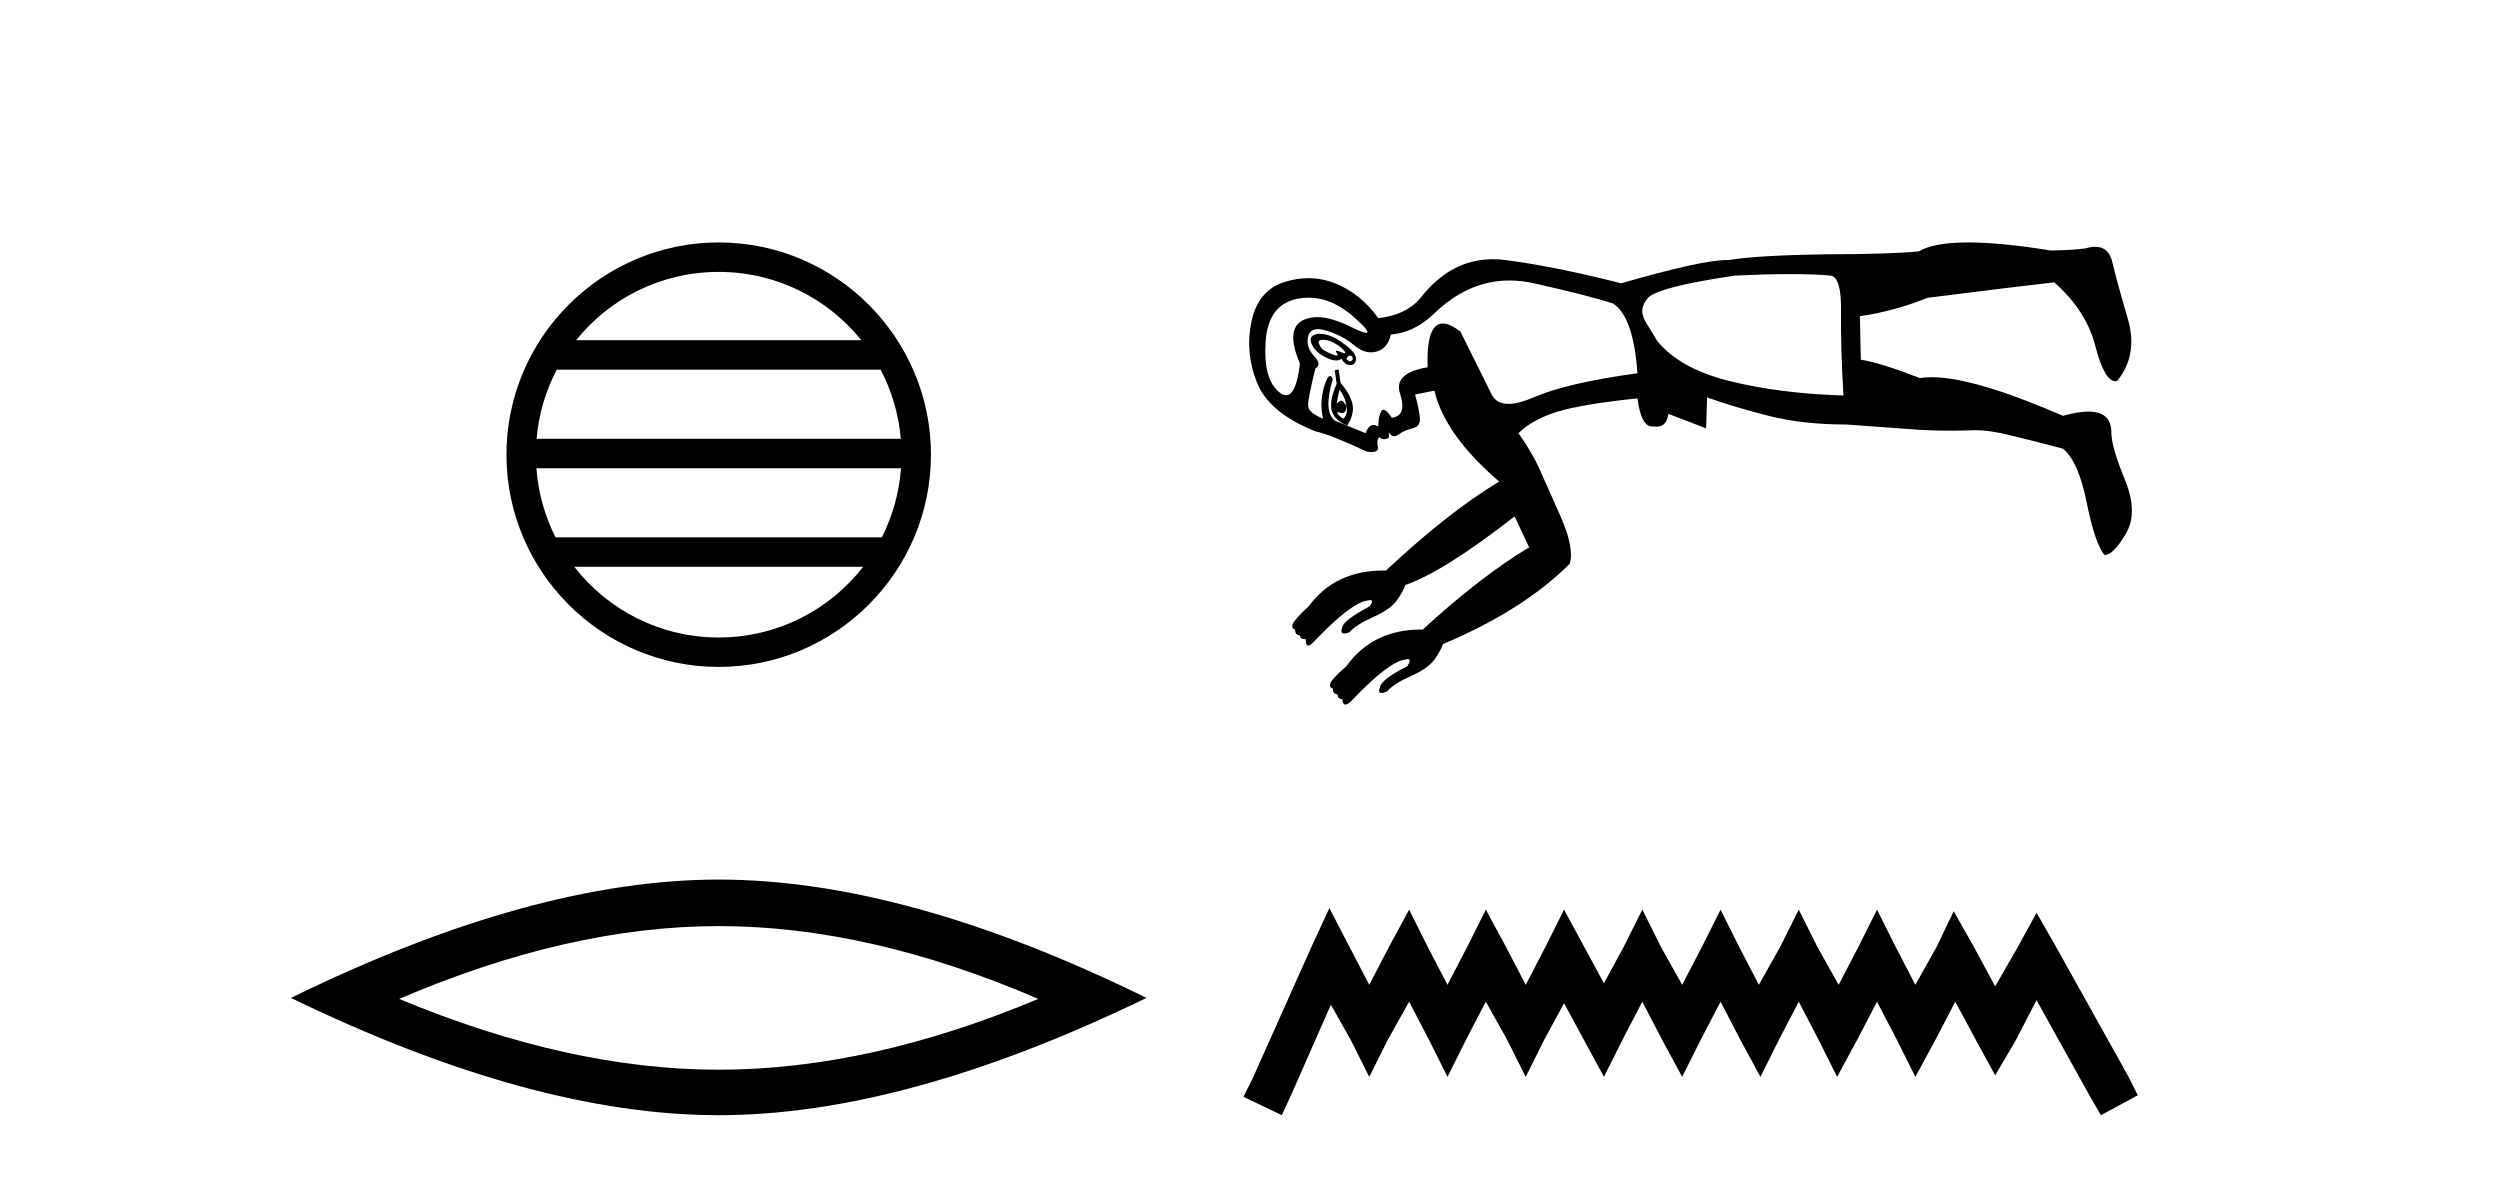 <?xml version='1.0' encoding='UTF-8' standalone='yes'?><svg xmlns='http://www.w3.org/2000/svg' xmlns:xlink='http://www.w3.org/1999/xlink' width='87.0' height='41.0' ><path d='M 25.01 9.462 C 27.019 9.462 28.808 10.389 29.974 11.84 L 20.048 11.84 C 21.213 10.389 23.002 9.462 25.01 9.462 ZM 30.645 12.865 C 31.028 13.594 31.274 14.407 31.348 15.27 L 18.673 15.27 C 18.747 14.407 18.993 13.594 19.376 12.865 ZM 31.355 16.295 C 31.292 17.155 31.058 17.968 30.688 18.699 L 19.333 18.699 C 18.963 17.968 18.73 17.155 18.667 16.295 ZM 30.038 19.724 C 28.875 21.221 27.056 22.184 25.01 22.184 C 22.965 22.184 21.147 21.221 19.984 19.724 ZM 25.01 8.437 C 20.939 8.437 17.625 11.752 17.625 15.823 C 17.625 19.895 20.939 23.209 25.01 23.209 C 29.082 23.209 32.397 19.895 32.397 15.823 C 32.397 11.752 29.082 8.437 25.01 8.437 Z' style='fill:#000000;stroke:none' /><path d='M 25.011 32.228 Q 30.254 32.228 36.132 34.762 Q 30.254 37.226 25.011 37.226 Q 19.802 37.226 13.89 34.762 Q 19.802 32.228 25.011 32.228 ZM 25.011 30.609 Q 18.535 30.609 10.124 34.727 Q 18.535 38.809 25.011 38.809 Q 31.486 38.809 39.897 34.727 Q 31.521 30.609 25.011 30.609 Z' style='fill:#000000;stroke:none' /><path d='M 46.044 11.826 C 46.174 11.826 46.31 11.866 46.449 11.946 C 46.606 12.035 46.718 12.125 46.786 12.215 C 46.824 12.266 46.826 12.292 46.791 12.292 C 46.765 12.292 46.718 12.277 46.651 12.248 C 46.584 12.22 46.537 12.205 46.511 12.205 C 46.476 12.205 46.478 12.231 46.516 12.282 C 46.561 12.342 46.561 12.372 46.516 12.372 C 46.494 12.372 46.46 12.364 46.416 12.349 C 46.281 12.305 46.146 12.237 46.012 12.147 C 45.855 11.946 45.849 11.839 45.995 11.828 C 46.011 11.827 46.027 11.826 46.044 11.826 ZM 46.98 12.372 C 47 12.372 47.019 12.381 47.038 12.4 C 47.094 12.456 47.094 12.506 47.038 12.551 C 47.019 12.566 47 12.574 46.98 12.574 C 46.94 12.574 46.898 12.544 46.853 12.484 C 46.898 12.409 46.94 12.372 46.98 12.372 ZM 45.928 11.616 C 45.831 11.616 45.753 11.636 45.692 11.676 C 45.591 11.744 45.585 11.861 45.675 12.03 C 45.765 12.198 45.928 12.338 46.163 12.45 C 46.294 12.513 46.406 12.544 46.499 12.544 C 46.573 12.544 46.635 12.524 46.685 12.484 C 46.752 12.619 46.847 12.692 46.971 12.703 C 46.98 12.704 46.99 12.704 46.998 12.704 C 47.105 12.704 47.169 12.642 47.19 12.518 C 47.212 12.383 47.094 12.215 46.836 12.013 C 46.578 11.811 46.348 11.688 46.146 11.643 C 46.066 11.625 45.993 11.616 45.928 11.616 ZM 45.542 10.359 C 46.089 10.359 46.621 10.591 47.139 11.054 C 47.532 11.405 47.667 11.581 47.543 11.581 C 47.465 11.581 47.286 11.512 47.004 11.373 C 46.547 11.148 46.156 11.036 45.831 11.036 C 45.638 11.036 45.468 11.075 45.322 11.155 C 44.929 11.368 44.901 11.867 45.238 12.652 C 45.152 13.387 44.992 13.754 44.757 13.754 C 44.684 13.754 44.602 13.718 44.514 13.645 C 44.144 13.342 43.987 12.759 44.043 11.895 C 44.099 11.031 44.469 10.532 45.153 10.397 C 45.284 10.372 45.413 10.359 45.542 10.359 ZM 62.292 9.539 C 62.847 9.539 63.321 9.556 63.714 9.59 C 63.961 9.635 64.079 10.05 64.067 10.835 C 64.056 11.62 64.084 12.596 64.152 13.763 C 62.671 13.718 61.347 13.55 60.18 13.258 C 59.014 12.966 58.172 12.495 57.656 11.845 C 57.634 11.8 57.533 11.631 57.353 11.34 C 57.219 11.138 57.151 10.97 57.151 10.835 C 57.151 10.655 57.23 10.487 57.387 10.33 C 57.701 10.083 58.7 9.837 60.382 9.59 C 61.1 9.556 61.737 9.539 62.292 9.539 ZM 46.617 13.561 C 46.752 13.74 46.831 13.931 46.853 14.133 C 46.791 14.008 46.728 13.946 46.666 13.946 C 46.616 13.946 46.566 13.986 46.516 14.066 C 46.539 13.886 46.573 13.718 46.617 13.561 ZM 46.853 14.133 C 46.898 14.313 46.864 14.458 46.752 14.571 C 46.595 14.481 46.528 14.402 46.55 14.335 L 46.55 14.335 C 46.608 14.361 46.657 14.374 46.699 14.374 C 46.802 14.374 46.853 14.293 46.853 14.133 ZM 46.584 12.854 L 46.449 12.888 L 46.516 13.359 C 46.337 13.763 46.281 14.077 46.348 14.301 C 46.416 14.526 46.595 14.694 46.887 14.806 C 47.066 14.515 47.122 14.251 47.055 14.015 C 46.988 13.78 46.853 13.55 46.651 13.325 L 46.584 12.854 ZM 52.527 9.761 C 52.805 9.761 53.09 9.794 53.382 9.859 C 54.683 10.151 55.603 10.386 56.142 10.566 C 56.613 10.88 56.893 11.688 56.983 12.989 C 55.345 13.213 54.139 13.494 53.365 13.83 C 53.019 13.981 52.729 14.056 52.498 14.056 C 52.212 14.056 52.013 13.942 51.901 13.712 C 51.699 13.297 51.34 12.574 50.824 11.542 C 50.581 11.353 50.377 11.258 50.211 11.258 C 49.826 11.258 49.649 11.766 49.68 12.782 L 49.68 12.782 C 48.885 12.914 48.565 13.218 48.721 13.696 C 48.889 14.212 48.794 14.492 48.435 14.537 C 48.312 14.352 48.215 14.26 48.145 14.26 C 48.112 14.26 48.086 14.279 48.065 14.318 C 47.997 14.442 47.964 14.616 47.964 14.84 C 47.904 14.807 47.85 14.79 47.8 14.79 C 47.681 14.79 47.589 14.885 47.526 15.075 L 46.449 14.638 C 46.18 14.414 46.158 13.931 46.382 13.191 C 46.351 13.121 46.318 13.086 46.285 13.086 C 46.221 13.086 46.152 13.211 46.079 13.46 C 45.967 13.841 45.956 14.212 46.045 14.571 C 45.709 14.436 45.535 14.29 45.524 14.133 C 45.512 13.976 45.597 13.539 45.776 12.821 C 45.933 12.731 45.916 12.585 45.726 12.383 C 45.535 12.181 45.468 11.957 45.524 11.71 C 45.562 11.54 45.675 11.455 45.862 11.455 C 45.947 11.455 46.047 11.473 46.163 11.508 C 46.533 11.62 46.853 11.789 47.122 12.013 C 47.322 12.179 47.518 12.262 47.711 12.262 C 47.779 12.262 47.846 12.252 47.913 12.232 C 48.171 12.153 48.334 11.957 48.401 11.643 C 48.94 11.598 49.433 11.362 49.882 10.936 C 50.683 10.153 51.565 9.761 52.527 9.761 ZM 68.492 8.437 C 67.695 8.437 67.123 8.541 66.777 8.748 C 66.059 8.816 64.993 8.849 63.579 8.849 C 61.964 8.872 60.82 8.939 60.147 9.051 C 60.126 9.05 60.104 9.05 60.081 9.05 C 59.511 9.05 58.288 9.32 56.411 9.859 C 54.93 9.478 53.595 9.208 52.406 9.051 C 52.252 9.031 52.101 9.021 51.953 9.021 C 50.961 9.021 50.114 9.48 49.411 10.397 C 49.074 10.779 48.592 11.003 47.964 11.071 C 47.56 10.51 47.072 10.111 46.5 9.876 C 46.183 9.746 45.86 9.681 45.531 9.681 C 45.264 9.681 44.992 9.723 44.716 9.808 C 44.099 9.999 43.712 10.454 43.555 11.172 C 43.398 11.889 43.46 12.602 43.74 13.309 C 44.02 14.015 44.699 14.582 45.776 15.008 C 46.158 15.098 46.752 15.333 47.56 15.715 C 47.625 15.725 47.681 15.73 47.73 15.73 C 47.901 15.73 47.973 15.669 47.947 15.547 C 47.913 15.39 47.93 15.277 47.997 15.21 C 48.048 15.261 48.105 15.286 48.168 15.286 C 48.189 15.286 48.21 15.283 48.233 15.277 C 48.323 15.255 48.356 15.21 48.334 15.143 C 48.322 15.095 48.323 15.071 48.336 15.071 C 48.348 15.071 48.37 15.089 48.401 15.126 C 48.433 15.163 48.47 15.181 48.514 15.181 C 48.564 15.181 48.621 15.157 48.687 15.109 C 48.811 15.019 48.968 14.952 49.158 14.907 C 49.349 14.862 49.433 14.733 49.411 14.52 C 49.388 14.307 49.332 14.043 49.243 13.729 L 49.916 13.595 C 50.162 14.627 50.914 15.681 52.171 16.758 C 50.981 17.476 49.669 18.508 48.233 19.854 C 48.203 19.854 48.173 19.854 48.144 19.854 C 47.02 19.854 46.153 20.269 45.541 21.1 C 45.204 21.414 45.019 21.621 44.985 21.722 C 44.952 21.823 44.98 21.885 45.069 21.907 C 45.069 22.042 45.125 22.109 45.238 22.109 C 45.238 22.199 45.305 22.244 45.44 22.244 C 45.44 22.379 45.462 22.451 45.507 22.463 C 45.512 22.464 45.517 22.465 45.523 22.465 C 45.567 22.465 45.629 22.425 45.709 22.345 C 46.584 21.425 47.212 20.943 47.593 20.898 C 47.629 20.889 47.659 20.884 47.682 20.884 C 47.776 20.884 47.768 20.956 47.661 21.1 C 47.077 21.414 46.763 21.649 46.718 21.806 C 46.654 21.967 46.676 22.047 46.784 22.047 C 46.827 22.047 46.883 22.034 46.954 22.008 C 47.111 21.829 47.392 21.649 47.795 21.47 C 48.199 21.29 48.474 21.094 48.62 20.881 C 48.766 20.668 48.861 20.494 48.906 20.359 C 49.803 20.045 51.071 19.249 52.709 17.97 L 53.214 19.047 C 52.092 19.72 50.858 20.673 49.512 21.907 L 49.512 21.907 C 49.494 21.907 49.476 21.907 49.458 21.907 C 48.334 21.907 47.466 22.333 46.853 23.186 C 46.516 23.478 46.331 23.674 46.298 23.775 C 46.264 23.876 46.292 23.938 46.382 23.96 C 46.382 24.095 46.438 24.162 46.55 24.162 C 46.55 24.274 46.606 24.331 46.718 24.331 C 46.718 24.443 46.746 24.504 46.803 24.516 C 46.809 24.517 46.815 24.518 46.822 24.518 C 46.875 24.518 46.942 24.478 47.021 24.398 C 47.896 23.478 48.525 22.996 48.906 22.951 C 48.939 22.943 48.966 22.938 48.988 22.938 C 49.088 22.938 49.083 23.021 48.973 23.186 C 48.39 23.478 48.076 23.714 48.031 23.893 C 47.971 24.043 47.986 24.117 48.076 24.117 C 48.121 24.117 48.184 24.099 48.267 24.061 C 48.424 23.882 48.704 23.702 49.108 23.523 C 49.512 23.343 49.787 23.147 49.932 22.934 C 50.078 22.721 50.174 22.547 50.219 22.412 C 52.081 21.627 53.55 20.696 54.627 19.619 C 54.739 19.26 54.633 18.71 54.308 17.97 C 53.982 17.229 53.735 16.674 53.567 16.304 C 53.399 15.934 53.158 15.524 52.844 15.075 C 53.158 14.761 53.601 14.515 54.173 14.335 C 54.745 14.156 55.682 13.999 56.983 13.864 C 57.067 14.517 57.241 14.844 57.503 14.844 C 57.52 14.844 57.538 14.843 57.555 14.84 C 57.59 14.845 57.622 14.848 57.653 14.848 C 57.885 14.848 58.02 14.699 58.06 14.402 L 59.373 14.907 L 59.406 13.83 C 60.035 14.055 60.747 14.268 61.543 14.47 C 62.34 14.672 63.243 14.773 64.253 14.773 C 65.442 14.862 66.294 14.924 66.81 14.958 C 67.12 14.978 67.462 14.988 67.836 14.988 C 68.086 14.988 68.35 14.983 68.628 14.975 C 68.673 14.971 68.72 14.97 68.77 14.97 C 69.069 14.97 69.459 15.027 69.94 15.143 C 70.501 15.277 71.118 15.434 71.791 15.614 C 72.15 15.906 72.425 16.528 72.616 17.482 C 72.807 18.435 73.014 19.047 73.238 19.316 C 73.44 19.316 73.687 19.069 73.979 18.576 C 74.271 18.082 74.259 17.454 73.945 16.691 C 73.631 15.928 73.474 15.378 73.474 15.042 C 73.474 14.563 73.208 14.323 72.675 14.323 C 72.435 14.323 72.14 14.372 71.791 14.47 C 69.727 13.574 68.204 13.126 67.221 13.126 C 67.072 13.126 66.935 13.136 66.81 13.157 C 65.89 12.798 65.206 12.585 64.757 12.518 L 64.724 11.003 C 65.509 10.891 66.294 10.678 67.08 10.364 C 69.211 10.095 70.681 9.915 71.488 9.825 C 72.251 10.498 72.734 11.261 72.936 12.114 C 73.143 12.882 73.37 13.266 73.616 13.266 C 73.636 13.266 73.656 13.263 73.676 13.258 C 74.17 12.652 74.293 11.929 74.046 11.087 C 73.799 10.246 73.62 9.59 73.508 9.119 C 73.424 8.765 73.226 8.588 72.914 8.588 C 72.811 8.588 72.694 8.608 72.565 8.647 C 72.184 8.692 71.78 8.715 71.354 8.715 C 70.199 8.529 69.245 8.437 68.492 8.437 Z' style='fill:#000000;stroke:none' /><path d='M 46.262 31.602 L 45.621 32.99 L 43.592 37.528 L 43.272 38.169 L 44.607 38.809 L 44.927 38.115 L 46.315 34.966 L 47.009 36.193 L 47.65 37.475 L 48.29 36.193 L 49.038 34.859 L 49.732 36.193 L 50.372 37.475 L 51.013 36.193 L 51.707 34.859 L 52.454 36.193 L 53.095 37.475 L 53.735 36.193 L 54.429 34.912 L 55.123 36.193 L 55.817 37.475 L 56.458 36.193 L 57.152 34.859 L 57.846 36.193 L 58.54 37.475 L 59.181 36.193 L 59.875 34.859 L 60.569 36.193 L 61.263 37.475 L 61.903 36.193 L 62.597 34.859 L 63.291 36.193 L 63.932 37.475 L 64.626 36.193 L 65.32 34.859 L 66.014 36.193 L 66.655 37.475 L 67.349 36.193 L 68.043 34.859 L 68.79 36.247 L 69.431 37.421 L 70.125 36.247 L 70.872 34.805 L 72.74 38.169 L 73.114 38.809 L 74.395 38.115 L 74.075 37.475 L 71.513 32.884 L 70.872 31.763 L 70.231 32.937 L 69.431 34.325 L 68.683 32.937 L 67.989 31.709 L 67.402 32.937 L 66.655 34.272 L 65.961 32.937 L 65.32 31.656 L 64.679 32.937 L 63.985 34.272 L 63.238 32.937 L 62.597 31.656 L 61.957 32.937 L 61.209 34.272 L 60.515 32.937 L 59.875 31.656 L 59.234 32.937 L 58.54 34.272 L 57.793 32.937 L 57.152 31.656 L 56.511 32.937 L 55.817 34.218 L 55.123 32.937 L 54.429 31.656 L 53.789 32.937 L 53.095 34.272 L 52.401 32.937 L 51.707 31.656 L 51.066 32.937 L 50.372 34.272 L 49.678 32.937 L 49.038 31.656 L 48.344 32.937 L 47.65 34.272 L 46.956 32.937 L 46.262 31.602 Z' style='fill:#000000;stroke:none' /></svg>